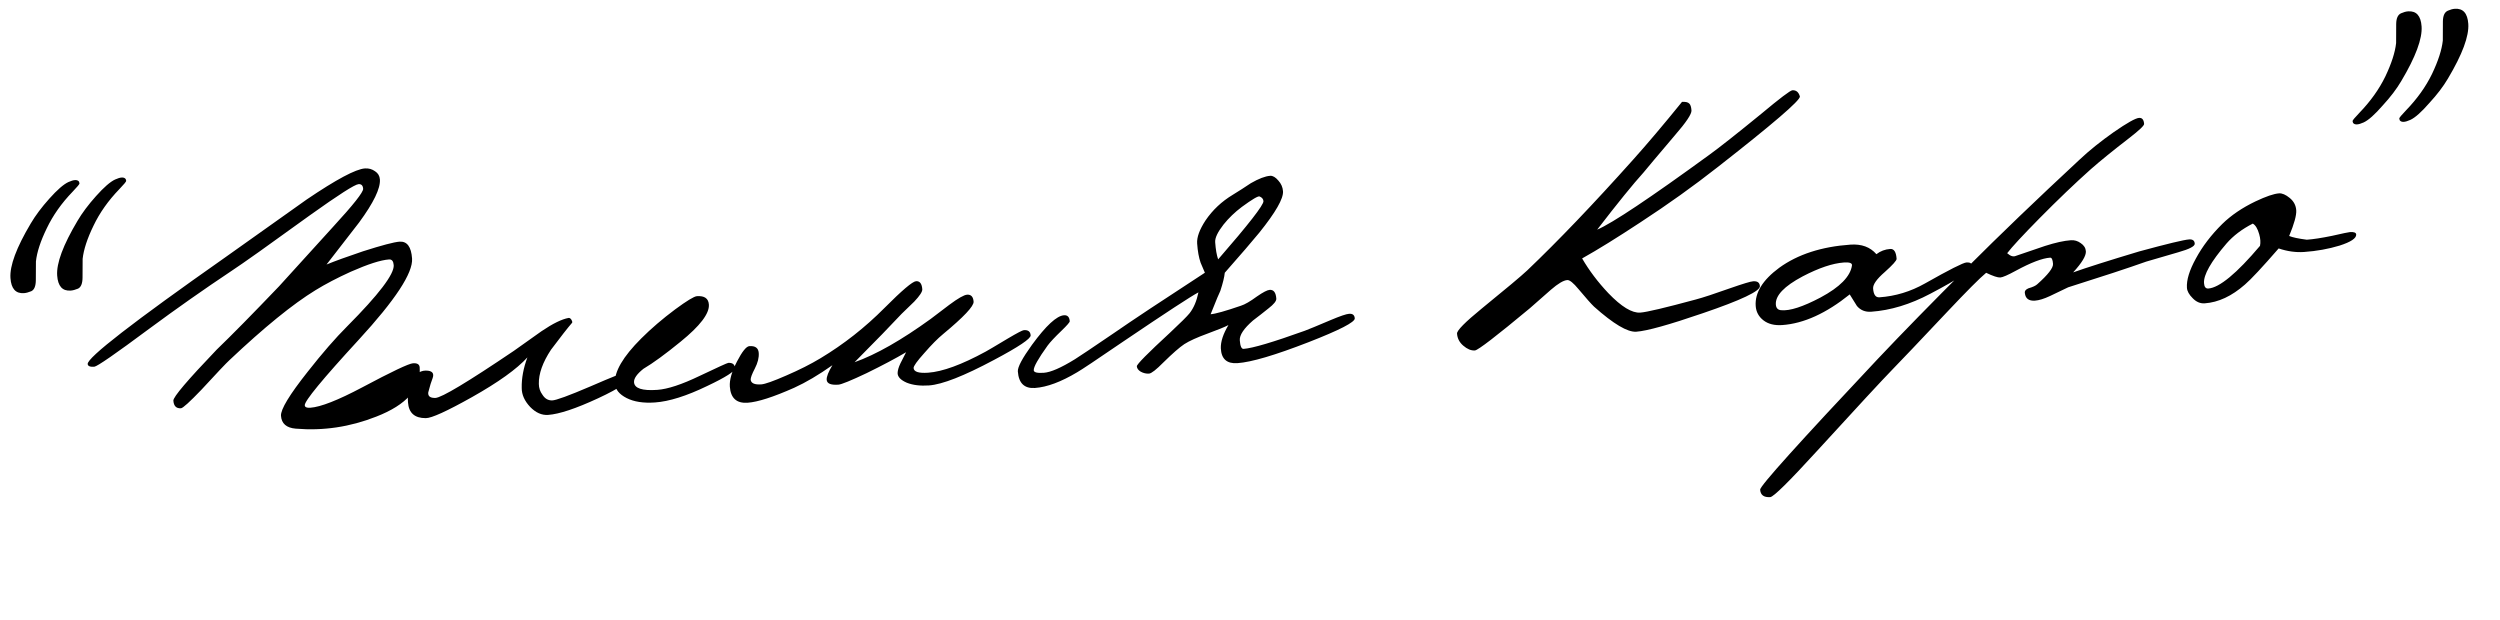 <?xml version="1.0" encoding="UTF-8"?> <svg xmlns="http://www.w3.org/2000/svg" width="254" height="63" viewBox="0 0 254 63" fill="none"><path d="M12.774 18.198C12.803 18.268 12.819 18.327 12.822 18.375C12.828 18.447 12.595 18.728 12.124 19.218C11.002 20.379 10.126 21.619 9.497 22.938C8.866 24.233 8.499 25.354 8.396 26.299C8.394 26.949 8.39 27.587 8.386 28.213C8.38 28.814 8.225 29.186 7.923 29.328C7.642 29.444 7.394 29.509 7.178 29.524C6.34 29.583 5.884 29.073 5.809 27.996C5.721 26.751 6.41 24.898 7.874 22.438C8.347 21.635 8.974 20.798 9.755 19.925C10.558 19.027 11.205 18.464 11.694 18.238C12.254 17.982 12.614 17.969 12.774 18.198ZM8.029 18.458C8.058 18.528 8.074 18.587 8.077 18.635C8.082 18.707 7.849 18.988 7.378 19.478C6.256 20.639 5.381 21.879 4.751 23.198C4.12 24.493 3.753 25.613 3.651 26.559C3.648 27.209 3.645 27.846 3.64 28.472C3.634 29.074 3.48 29.446 3.177 29.587C2.897 29.703 2.648 29.769 2.433 29.784C1.595 29.842 1.138 29.333 1.063 28.256C0.976 27.011 1.664 25.158 3.128 22.698C3.602 21.895 4.229 21.057 5.01 20.185C5.813 19.286 6.459 18.724 6.949 18.497C7.508 18.242 7.868 18.228 8.029 18.458ZM42.64 37.329C42.789 39.46 41.317 41.127 38.226 42.33C35.557 43.382 32.831 43.789 30.047 43.551C29.103 43.473 28.604 43.038 28.549 42.248C28.503 41.602 29.409 40.107 31.266 37.764C32.746 35.88 34.083 34.343 35.275 33.153C38.489 29.921 40.064 27.85 40.001 26.94C39.972 26.533 39.814 26.34 39.527 26.36C38.689 26.418 37.395 26.834 35.644 27.606C34.269 28.231 33.073 28.856 32.059 29.48C29.751 30.893 26.837 33.262 23.317 36.587C23 36.874 22.048 37.879 20.46 39.602C19.272 40.84 18.582 41.466 18.39 41.479C17.911 41.513 17.653 41.254 17.614 40.703C17.589 40.344 19.056 38.618 22.016 35.524C23.526 34.071 25.637 31.926 28.35 29.09C30.183 27.085 32.015 25.069 33.846 23.04C35.903 20.803 36.919 19.517 36.896 19.182C36.872 18.847 36.717 18.689 36.43 18.709C36.047 18.736 34.4 19.79 31.49 21.869C27.3 24.905 24.629 26.8 23.479 27.554C20.698 29.409 17.923 31.359 15.155 33.405C11.725 35.955 9.866 37.239 9.578 37.26C9.147 37.29 8.924 37.197 8.909 36.981C8.864 36.335 13.52 32.725 22.876 26.153C25.627 24.204 28.389 22.243 31.162 20.268C34.171 18.23 36.142 17.178 37.076 17.112C37.459 17.085 37.803 17.182 38.107 17.401C38.409 17.596 38.573 17.874 38.598 18.233C38.661 19.143 37.957 20.599 36.486 22.603C35.382 24.027 34.279 25.452 33.175 26.876C34.017 26.529 35.249 26.082 36.871 25.535C38.801 24.919 40.041 24.592 40.592 24.553C41.358 24.5 41.783 25.071 41.866 26.268C41.968 27.729 40.164 30.477 36.452 34.514C32.763 38.525 30.934 40.746 30.964 41.177C30.977 41.369 31.163 41.452 31.523 41.427C32.576 41.353 34.332 40.665 36.791 39.362C39.807 37.756 41.53 36.938 41.961 36.908C42.392 36.878 42.618 37.018 42.64 37.329ZM64.068 38.141C64.127 38.642 63.027 39.416 60.766 40.465C58.506 41.513 56.813 42.076 55.688 42.155C55.041 42.2 54.433 41.93 53.863 41.344C53.291 40.735 53.005 40.093 53.007 39.419C52.986 38.434 53.178 37.398 53.583 36.312C52.511 37.493 50.632 38.84 47.947 40.351C45.401 41.78 43.838 42.49 43.261 42.483C42.13 42.489 41.527 41.954 41.452 40.877C41.395 40.063 41.525 39.332 41.84 38.684C42.243 37.91 42.797 37.571 43.501 37.666C43.963 37.73 44.113 37.984 43.951 38.429C43.828 38.726 43.681 39.205 43.511 39.867C43.466 40.255 43.707 40.443 44.236 40.43C44.86 40.41 47.515 38.817 52.202 35.65C53.141 34.983 54.081 34.316 55.021 33.649C56.169 32.871 57.088 32.422 57.778 32.301C57.873 32.294 57.961 32.349 58.042 32.463C58.122 32.578 58.153 32.684 58.136 32.781C57.691 33.294 56.973 34.21 55.983 35.53C55.134 36.817 54.722 37.976 54.746 39.009C54.751 39.418 54.872 39.782 55.111 40.102C55.355 40.494 55.681 40.688 56.09 40.683C56.475 40.681 57.777 40.205 59.996 39.255C62.238 38.281 63.455 37.799 63.648 37.809C63.913 37.815 64.053 37.925 64.068 38.141ZM74.675 37.399C74.697 37.71 73.753 38.318 71.843 39.221C69.749 40.233 67.983 40.79 66.547 40.89C65.374 40.972 64.413 40.823 63.664 40.442C62.916 40.062 62.521 39.572 62.479 38.974C62.395 37.776 63.287 36.246 65.153 34.384C66.165 33.375 67.312 32.392 68.592 31.437C69.782 30.56 70.52 30.111 70.808 30.091C71.574 30.037 71.979 30.322 72.022 30.944C72.086 31.854 71.127 33.112 69.146 34.718C67.599 35.981 66.34 36.899 65.369 37.472C64.709 38 64.391 38.455 64.418 38.838C64.462 39.46 65.25 39.718 66.782 39.611C67.835 39.537 69.27 39.064 71.085 38.191C72.925 37.317 73.892 36.876 73.988 36.87C74.419 36.839 74.648 37.016 74.675 37.399ZM104.714 34.071C104.738 34.407 103.497 35.239 100.991 36.569C97.93 38.203 95.729 39.066 94.388 39.16C93.502 39.222 92.75 39.13 92.131 38.885C91.511 38.615 91.2 38.288 91.197 37.904C91.202 37.639 91.299 37.307 91.488 36.909C91.701 36.509 91.891 36.135 92.059 35.786C90.996 36.414 89.662 37.121 88.057 37.907C86.45 38.669 85.491 39.06 85.18 39.082C84.414 39.136 84.018 38.971 83.991 38.588C83.969 38.277 84.163 37.782 84.573 37.104C83.174 38.092 81.88 38.856 80.691 39.396C78.568 40.339 76.991 40.846 75.962 40.918C74.837 40.996 74.233 40.449 74.151 39.276C74.104 38.606 74.346 37.759 74.875 36.735C75.405 35.712 75.826 35.189 76.137 35.167C76.736 35.126 77.052 35.356 77.088 35.859C77.121 36.338 76.99 36.864 76.693 37.438C76.396 38.012 76.254 38.395 76.268 38.587C76.317 38.944 76.677 39.099 77.347 39.053C77.73 39.026 78.575 38.726 79.882 38.154C81.214 37.579 82.376 36.993 83.368 36.394C85.723 34.978 87.89 33.275 89.868 31.284C91.644 29.5 92.711 28.595 93.07 28.57C93.453 28.544 93.665 28.817 93.705 29.392C93.722 29.631 93.45 30.047 92.89 30.64C92.462 31.055 92.034 31.47 91.606 31.884C90.576 32.991 88.983 34.63 86.825 36.802C89.008 36.024 91.588 34.556 94.565 32.399C95.205 31.922 95.833 31.445 96.45 30.968C97.341 30.305 97.943 29.962 98.254 29.94C98.661 29.912 98.882 30.149 98.918 30.651C98.949 31.106 97.919 32.201 95.827 33.935C95.281 34.382 94.64 35.028 93.906 35.874C93.169 36.695 92.808 37.202 92.821 37.393C92.848 37.776 93.34 37.934 94.298 37.867C95.758 37.765 97.705 37.052 100.139 35.727C100.347 35.616 101.11 35.166 102.426 34.376C103.35 33.83 103.884 33.552 104.028 33.542C104.459 33.512 104.687 33.688 104.714 34.071ZM137.644 32.346C137.671 32.729 136.104 33.536 132.942 34.768C129.546 36.088 127.141 36.798 125.729 36.896C124.651 36.972 124.087 36.47 124.036 35.391C124.013 34.719 124.27 33.931 124.809 33.027C124.437 33.221 123.724 33.512 122.668 33.899C121.613 34.285 120.831 34.641 120.325 34.965C119.842 35.287 119.139 35.902 118.216 36.808C117.475 37.558 116.984 37.941 116.745 37.958C116.458 37.978 116.176 37.913 115.901 37.764C115.65 37.613 115.517 37.43 115.502 37.215C115.489 37.023 116.612 35.886 118.872 33.803C119.956 32.789 120.62 32.129 120.863 31.823C121.283 31.289 121.582 30.582 121.761 29.704C121.019 30.092 118.465 31.763 114.1 34.714C111.391 36.564 109.839 37.599 109.445 37.819C107.806 38.799 106.376 39.332 105.154 39.418C104.077 39.493 103.497 38.932 103.413 37.735C103.383 37.304 103.861 36.405 104.848 35.036C106.275 33.084 107.36 32.082 108.102 32.03C108.461 32.005 108.656 32.208 108.686 32.639C108.693 32.735 108.415 33.055 107.851 33.599C107.175 34.248 106.705 34.75 106.441 35.105C105.476 36.448 105.005 37.287 105.029 37.622C105.044 37.838 105.387 37.922 106.057 37.875C106.751 37.826 107.802 37.368 109.209 36.5C109.647 36.229 110.968 35.342 113.173 33.841C114.986 32.583 118.067 30.539 122.416 27.709C122.271 27.358 122.127 27.02 121.984 26.693C121.803 26.176 121.685 25.523 121.63 24.733C121.587 24.11 121.869 23.333 122.478 22.4C123.197 21.339 124.123 20.468 125.254 19.788C125.877 19.407 126.487 19.016 127.085 18.613C127.894 18.148 128.55 17.897 129.053 17.862C129.316 17.844 129.592 18.005 129.881 18.346C130.168 18.662 130.325 19.024 130.354 19.431C130.406 20.173 129.602 21.577 127.942 23.642C127.232 24.509 126.064 25.866 124.437 27.712C124.395 28.148 124.246 28.76 123.988 29.548C123.902 29.698 123.573 30.491 122.999 31.927C123.478 31.893 124.505 31.605 126.079 31.062C126.479 30.938 127.022 30.623 127.709 30.118C128.328 29.689 128.758 29.467 128.997 29.45C129.404 29.422 129.63 29.719 129.673 30.341C129.69 30.581 129.424 30.912 128.876 31.335C128.353 31.757 127.828 32.166 127.302 32.564C126.373 33.375 125.926 34.044 125.963 34.57C126.005 35.169 126.134 35.461 126.349 35.446C127.259 35.382 129.333 34.768 132.572 33.603C132.97 33.455 133.847 33.093 135.202 32.517C136.16 32.113 136.783 31.901 137.07 31.881C137.43 31.856 137.621 32.011 137.644 32.346ZM128.367 20.436C128.352 20.221 128.22 20.062 127.973 19.959C127.824 19.897 127.223 20.252 126.171 21.023C125.462 21.554 124.842 22.15 124.311 22.813C123.715 23.576 123.432 24.174 123.462 24.605C123.514 25.347 123.615 25.929 123.764 26.352C126.86 22.791 128.394 20.819 128.367 20.436ZM182.87 9.804C182.899 10.211 180.107 12.608 174.495 16.994C172.078 18.895 169.466 20.762 166.659 22.594C164.29 24.155 162.318 25.376 160.744 26.256C161.455 27.481 162.343 28.658 163.409 29.787C164.732 31.162 165.812 31.82 166.65 31.761C167.297 31.716 169.178 31.272 172.295 30.428C173.027 30.233 174.191 29.851 175.788 29.282C177.079 28.831 177.857 28.596 178.12 28.578C178.551 28.547 178.779 28.712 178.804 29.071C178.839 29.574 176.907 30.491 173.006 31.822C169.576 33 167.322 33.627 166.245 33.702C165.359 33.764 163.928 32.914 161.952 31.152C161.669 30.883 161.147 30.294 160.385 29.385C159.86 28.748 159.477 28.438 159.238 28.454C158.854 28.481 158.3 28.809 157.574 29.437C156.872 30.063 156.158 30.691 155.432 31.319C152.022 34.156 150.161 35.585 149.85 35.607C149.467 35.633 149.07 35.469 148.66 35.112C148.276 34.778 148.067 34.372 148.034 33.893C148.012 33.582 148.854 32.729 150.561 31.335C153.02 29.334 154.554 28.048 155.163 27.476C158.321 24.465 161.897 20.726 165.891 16.261C167.364 14.618 169.031 12.649 170.891 10.353C171.25 10.328 171.495 10.383 171.625 10.519C171.753 10.63 171.829 10.865 171.854 11.224C171.879 11.583 171.313 12.429 170.155 13.761C168.31 15.935 167.255 17.188 166.99 17.519C165.94 18.675 164.367 20.613 162.272 23.334C163.813 22.673 167.618 20.134 173.684 15.716C174.715 14.97 176.47 13.584 178.951 11.558C180.838 9.983 181.889 9.187 182.104 9.172C182.487 9.146 182.743 9.356 182.87 9.804ZM200.361 27.022C200.387 27.405 198.974 28.346 196.119 29.845C194.078 30.926 192.075 31.535 190.112 31.672C189.514 31.714 189.031 31.52 188.664 31.088C188.42 30.696 188.176 30.304 187.932 29.912C185.54 31.836 183.255 32.874 181.077 33.026C180.286 33.081 179.65 32.921 179.166 32.546C178.683 32.171 178.42 31.684 178.379 31.086C178.285 29.745 179.084 28.45 180.777 27.201C182.655 25.843 185.067 25.06 188.011 24.854C189.137 24.776 190.013 25.099 190.642 25.825C191.052 25.508 191.521 25.331 192.048 25.294C192.431 25.267 192.647 25.601 192.695 26.295C192.707 26.463 192.305 26.912 191.49 27.642C190.674 28.349 190.28 28.906 190.308 29.313C190.352 29.936 190.565 30.233 190.948 30.207C192.576 30.093 194.119 29.624 195.577 28.8C198.053 27.4 199.459 26.688 199.794 26.665C200.153 26.64 200.342 26.759 200.361 27.022ZM188.16 26.973C188.191 26.73 187.919 26.629 187.344 26.669C186.195 26.75 184.797 27.22 183.149 28.081C181.27 29.079 180.362 30.033 180.426 30.942C180.451 31.302 180.633 31.493 180.971 31.518C181.843 31.601 183.172 31.171 184.959 30.229C186.93 29.176 187.997 28.091 188.16 26.973ZM222.986 24.754C223.005 25.018 222.448 25.309 221.315 25.629C220.207 25.947 219.122 26.264 218.062 26.578C216.207 27.237 213.561 28.108 210.125 29.191C209.497 29.499 208.88 29.795 208.274 30.078C207.668 30.361 207.162 30.516 206.755 30.545C206.132 30.588 205.79 30.336 205.727 29.787C205.688 29.573 205.809 29.408 206.09 29.292C206.538 29.165 206.841 29.023 206.998 28.868C208.086 27.901 208.615 27.215 208.587 26.808C208.556 26.377 208.458 26.167 208.29 26.179C207.5 26.234 206.34 26.676 204.81 27.505C203.999 27.947 203.474 28.176 203.234 28.193C202.971 28.211 202.491 28.052 201.793 27.716C201.156 28.242 199.841 29.561 197.848 31.673C194.959 34.738 193.11 36.684 192.301 37.51C191.269 38.569 188.696 41.347 184.584 45.845C181.768 48.929 180.193 50.482 179.858 50.506C179.211 50.551 178.869 50.298 178.83 49.748C178.805 49.388 182.779 44.972 190.751 36.5C193.282 33.821 196.325 30.709 199.878 27.164C203.161 23.879 206.96 20.233 211.275 16.227C212.268 15.291 213.43 14.356 214.76 13.421C216.114 12.484 216.97 12.003 217.329 11.978C217.641 11.956 217.811 12.161 217.841 12.592C217.853 12.759 217.345 13.24 216.318 14.034C214.675 15.303 213.377 16.356 212.425 17.193C210.817 18.628 209.081 20.29 207.216 22.176C205.509 23.908 204.413 25.091 203.928 25.726C204.029 25.791 204.117 25.857 204.194 25.924C204.37 26.032 204.541 26.068 204.707 26.033C205.342 25.82 206.364 25.472 207.774 24.988C208.833 24.649 209.709 24.456 210.404 24.407C210.763 24.382 211.094 24.479 211.398 24.699C211.726 24.916 211.902 25.193 211.925 25.528C211.957 25.983 211.526 26.699 210.632 27.675C211.97 27.197 214.206 26.487 217.34 25.546C220.197 24.769 221.888 24.362 222.415 24.325C222.774 24.3 222.965 24.443 222.986 24.754ZM239.389 23.824C239.415 24.207 238.852 24.583 237.699 24.953C236.568 25.296 235.369 25.513 234.1 25.601C233.262 25.66 232.399 25.54 231.512 25.241C229.842 27.162 228.701 28.385 228.088 28.909C226.751 30.085 225.388 30.721 223.999 30.819C223.544 30.85 223.135 30.674 222.771 30.291C222.409 29.931 222.217 29.584 222.193 29.249C222.138 28.459 222.441 27.463 223.103 26.262C223.763 25.037 224.656 23.868 225.781 22.755C226.682 21.874 227.807 21.109 229.157 20.462C230.228 19.954 231.027 19.681 231.554 19.644C231.865 19.623 232.225 19.778 232.633 20.11C233.041 20.443 233.263 20.86 233.298 21.363C233.333 21.866 233.093 22.736 232.579 23.975C232.925 24.12 233.524 24.246 234.373 24.355C235.02 24.31 235.877 24.178 236.944 23.959C238.01 23.716 238.614 23.59 238.758 23.579C239.165 23.551 239.375 23.633 239.389 23.824ZM229.617 24.977C229.689 24.635 229.662 24.239 229.534 23.791C229.374 23.225 229.157 22.867 228.882 22.718C227.79 23.276 226.899 23.952 226.209 24.746C224.629 26.588 223.869 27.929 223.928 28.767C223.954 29.15 224.1 29.332 224.363 29.314C225.488 29.235 227.24 27.789 229.617 24.977ZM250.778 2.421C250.865 3.666 250.177 5.519 248.713 7.979C248.24 8.782 247.612 9.608 246.829 10.457C246.027 11.379 245.382 11.953 244.892 12.18C244.333 12.435 243.973 12.448 243.813 12.219C243.784 12.149 243.767 12.09 243.764 12.042C243.759 11.97 243.992 11.689 244.463 11.199C245.585 10.038 246.461 8.81 247.092 7.515C247.722 6.196 248.088 5.064 248.19 4.118C248.193 3.468 248.195 2.819 248.198 2.169C248.206 1.591 248.373 1.23 248.7 1.087C248.957 0.973 249.193 0.908 249.408 0.893C250.246 0.835 250.703 1.344 250.778 2.421ZM246.033 2.681C246.12 3.926 245.431 5.779 243.967 8.239C243.494 9.042 242.866 9.867 242.083 10.716C241.282 11.638 240.636 12.213 240.147 12.439C239.587 12.695 239.227 12.708 239.067 12.479C239.038 12.409 239.022 12.35 239.019 12.302C239.014 12.23 239.247 11.949 239.718 11.459C240.839 10.298 241.716 9.07 242.347 7.775C242.976 6.455 243.342 5.323 243.445 4.378C243.447 3.728 243.45 3.078 243.453 2.428C243.46 1.85 243.628 1.49 243.954 1.347C244.211 1.233 244.447 1.168 244.663 1.153C245.501 1.094 245.957 1.604 246.033 2.681Z" fill="black"></path></svg> 